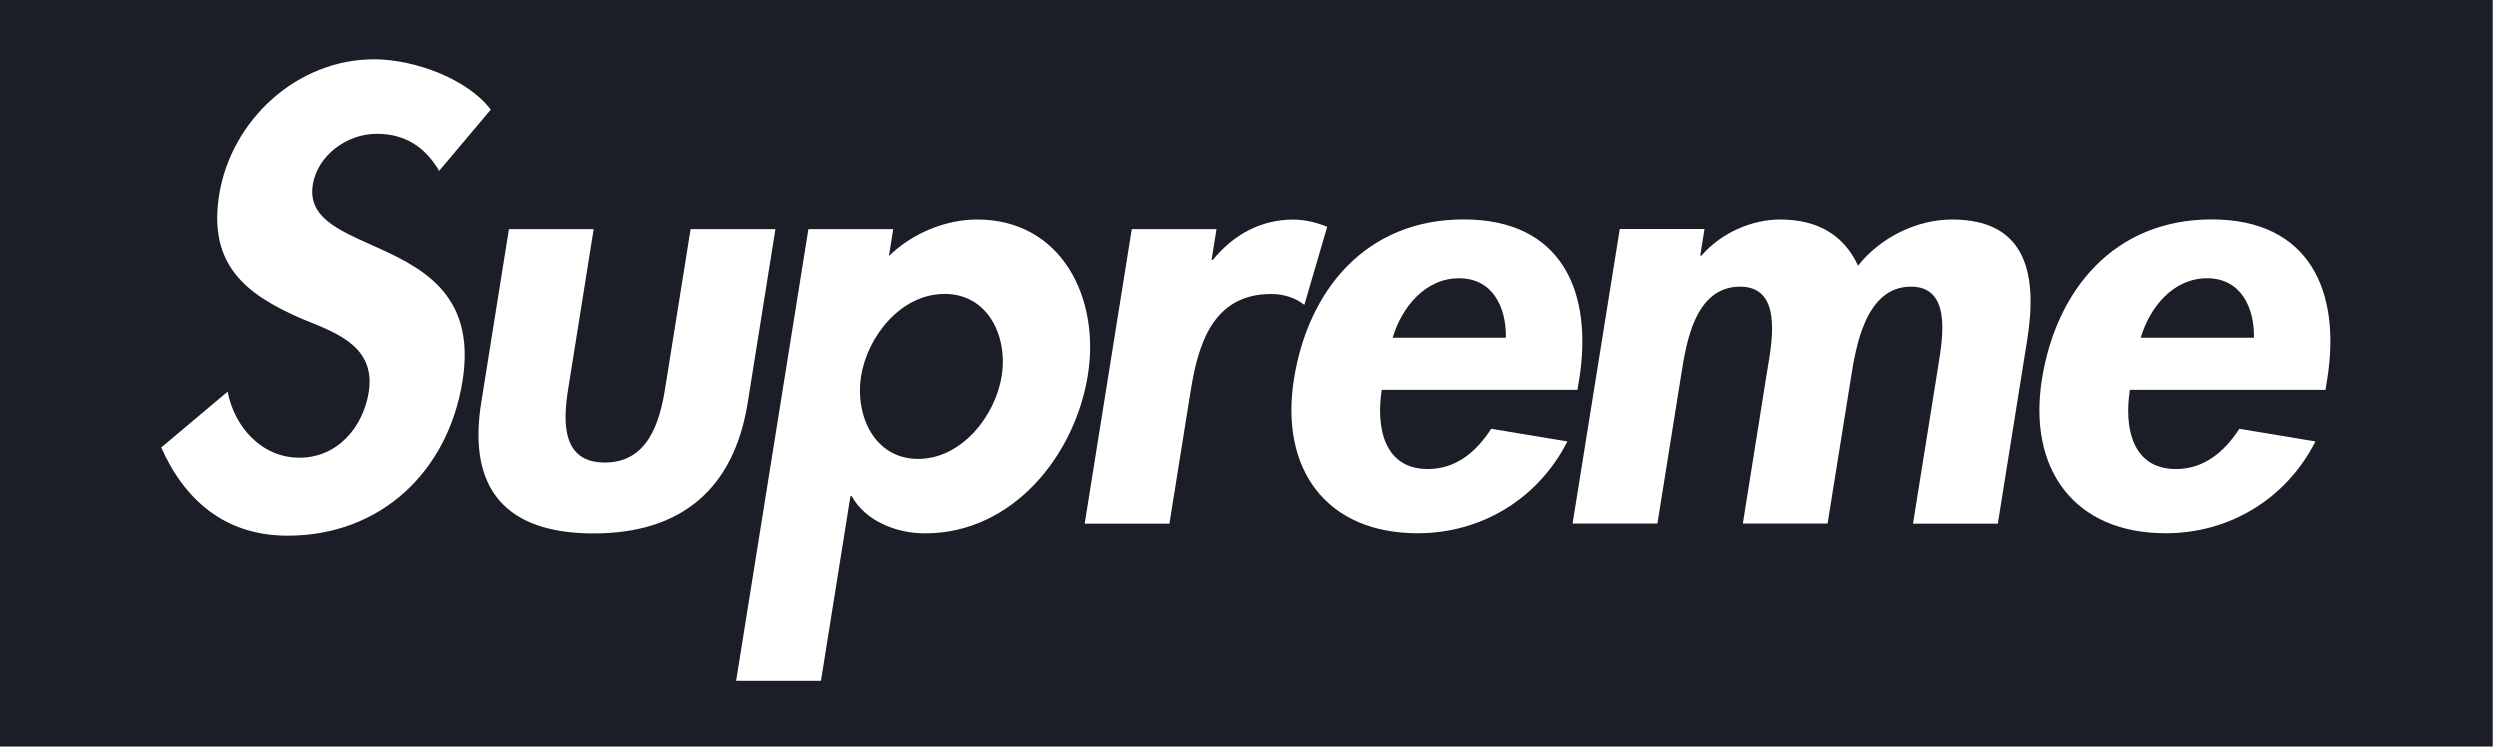 <svg xmlns="http://www.w3.org/2000/svg" fill="none" viewBox="0 0 332 100" height="100" width="332">
<g clip-path="url(#clip0_69_375)">
<path fill="#1B1D27" d="M0 0H331.034V99.138H0V0ZM50.023 17.77C53.965 17.77 56.552 19.678 58.322 22.701V22.69L65.172 14.563C62.126 10.506 55.069 7.874 49.678 7.874C39.46 7.874 30.701 15.931 29.103 25.885C27.621 35.207 32.701 39.115 40 42.299C40.29 42.418 40.585 42.537 40.883 42.657L40.885 42.658L40.886 42.659C45.142 44.376 49.889 46.292 48.965 52.092C48.218 56.713 44.839 60.782 39.77 60.782C34.701 60.782 31.103 56.632 30.23 52.012L21.414 59.425C24.483 66.356 29.839 71.138 38.195 71.138C50.575 71.138 59.506 62.621 61.425 50.586C63.309 38.785 55.619 35.341 49.243 32.485C44.726 30.462 40.868 28.735 41.54 24.54C42.161 20.632 46.08 17.77 50.023 17.77ZM78.839 30.425L75.46 51.621C74.736 56.081 74.609 61.425 80.322 61.425C86.035 61.425 87.609 56.081 88.322 51.621L91.713 30.425H102.977L99.299 53.46C97.483 64.851 90.563 70.839 78.828 70.839C67.092 70.839 62.081 64.851 63.908 53.46L67.586 30.425H78.839ZM114.356 49.943C113.517 55.207 116.138 60.943 121.931 60.943C127.724 60.943 132.184 55.207 133.023 49.943C133.862 44.678 131.23 39.035 125.437 39.035C119.644 39.035 115.195 44.678 114.356 49.943ZM107.356 30.425H118.609H118.621L118.046 34.012C121.103 30.989 125.575 29.15 129.759 29.15C140.931 29.15 146.115 39.506 144.471 49.793C142.77 60.46 134.517 70.828 122.851 70.828C118.828 70.828 114.85 69.069 113.103 65.874H112.942L109.023 90.414H97.758L107.356 30.425ZM160.908 34.506H161.069C163.874 31.069 167.552 29.161 171.736 29.161C173.345 29.161 174.897 29.575 176.253 30.115L173.219 40.483C172 39.529 170.472 39.046 168.793 39.046C160.989 39.046 159.081 45.897 158.115 51.943L155.299 69.54H144.046L150.299 30.425H161.552L160.897 34.506H160.908ZM193.77 36.954C189.276 36.954 186.161 40.782 184.943 44.851H199.977C200.058 40.862 198.265 36.954 193.77 36.954ZM209.713 50.414L209.483 51.77H209.472H183.495C182.724 56.701 183.759 62.288 189.621 62.288C193.322 62.288 196.012 60.058 198.035 56.943L208.15 58.621C204.173 66.425 196.552 70.816 188.276 70.816C176.046 70.816 169.943 62.207 171.839 50.333C173.736 38.46 181.437 29.138 194.38 29.138C207.322 29.138 211.598 38.621 209.713 50.414ZM225.805 33.943H225.966C228.644 30.828 232.771 29.15 236.391 29.15C241.299 29.15 244.84 31.138 246.748 35.288C249.771 31.46 254.644 29.15 259.23 29.15C269.276 29.15 270.575 36.644 269.207 45.172L265.311 69.54H254.046L257.334 48.989C257.35 48.888 257.366 48.786 257.383 48.681L257.41 48.512C258.043 44.602 259.099 38.069 253.771 38.069C247.726 38.069 246.45 46.119 245.801 50.215L245.782 50.334L242.702 69.529H231.449L234.61 49.701C234.65 49.456 234.694 49.193 234.741 48.918C235.421 44.904 236.578 38.069 231.092 38.069C225.106 38.069 223.941 45.463 223.268 49.737L223.266 49.746C223.234 49.949 223.203 50.145 223.173 50.334L220.104 69.529H208.84L215.104 30.414H226.357L225.794 33.931L225.805 33.943ZM293.104 36.954C288.609 36.954 285.494 40.782 284.288 44.851H299.322C299.402 40.862 297.598 36.954 293.104 36.954ZM309.046 50.414L308.828 51.77H282.851C282.069 56.701 283.104 62.288 288.966 62.288C292.667 62.288 295.357 60.058 297.391 56.943L307.494 58.621C303.517 66.425 295.897 70.816 287.609 70.816C275.38 70.816 269.276 62.207 271.173 50.333C273.081 38.46 280.782 29.138 293.724 29.138C306.667 29.138 310.943 38.621 309.046 50.414Z" clip-rule="evenodd" fill-rule="evenodd"></path>
</g>
<defs>
<clipPath id="clip0_69_375">
<rect fill="white" height="100" width="331.034"></rect>
</clipPath>
</defs>
</svg>